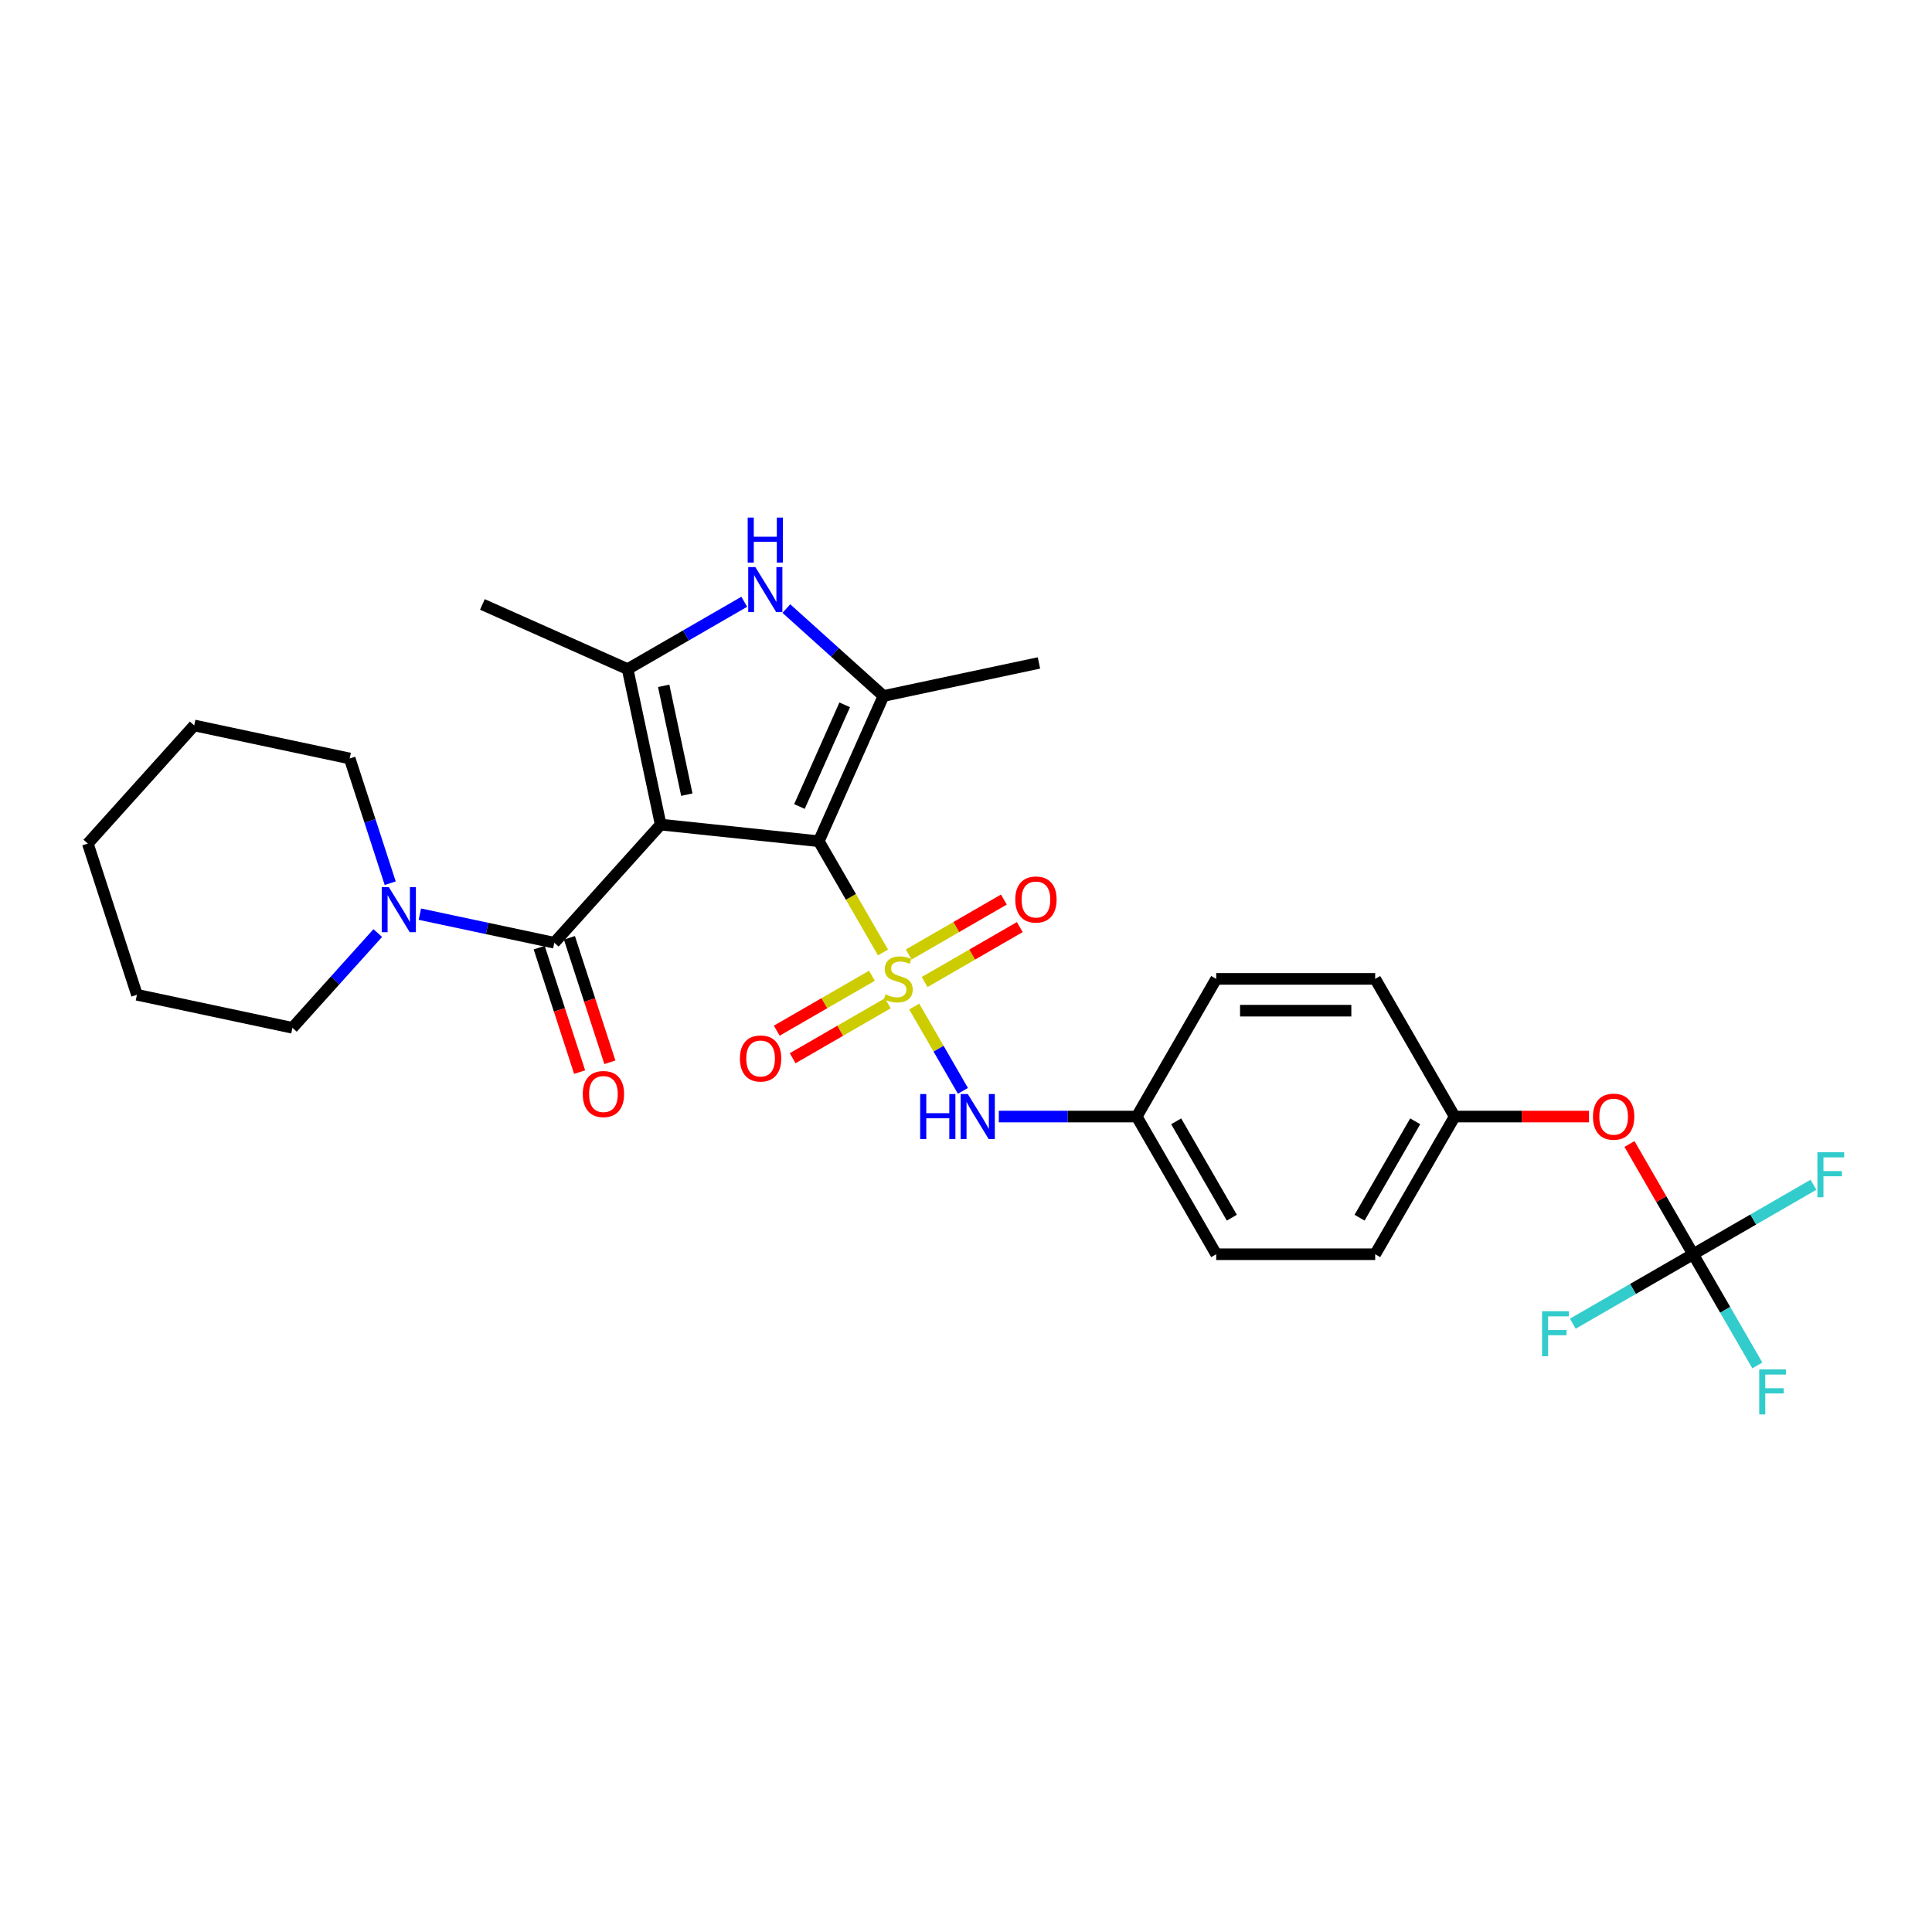 <?xml version='1.0' encoding='iso-8859-1'?>
<svg version='1.1' baseProfile='full'
              xmlns='http://www.w3.org/2000/svg'
                      xmlns:rdkit='http://www.rdkit.org/xml'
                      xmlns:xlink='http://www.w3.org/1999/xlink'
                  xml:space='preserve'
width='1000px' height='1000px' viewBox='0 0 1000 1000'>
<!-- END OF HEADER -->
<rect style='opacity:1.0;fill:#FFFFFF;stroke:none' width='1000' height='1000' x='0' y='0'> </rect>
<path class='bond-1' d='M 457.046,492.995 L 440.423,464.204' style='fill:none;fill-rule:evenodd;stroke:#CCCC00;stroke-width:6px;stroke-linecap:butt;stroke-linejoin:miter;stroke-opacity:1' />
<path class='bond-1' d='M 440.423,464.204 L 423.8,435.412' style='fill:none;fill-rule:evenodd;stroke:#000000;stroke-width:6px;stroke-linecap:butt;stroke-linejoin:miter;stroke-opacity:1' />
<path class='bond-6' d='M 473.199,520.972 L 485.803,542.803' style='fill:none;fill-rule:evenodd;stroke:#CCCC00;stroke-width:6px;stroke-linecap:butt;stroke-linejoin:miter;stroke-opacity:1' />
<path class='bond-6' d='M 485.803,542.803 L 498.407,564.635' style='fill:none;fill-rule:evenodd;stroke:#0000FF;stroke-width:6px;stroke-linecap:butt;stroke-linejoin:miter;stroke-opacity:1' />
<path class='bond-9' d='M 478.585,508.296 L 503.211,494.078' style='fill:none;fill-rule:evenodd;stroke:#CCCC00;stroke-width:6px;stroke-linecap:butt;stroke-linejoin:miter;stroke-opacity:1' />
<path class='bond-9' d='M 503.211,494.078 L 527.837,479.86' style='fill:none;fill-rule:evenodd;stroke:#FF0000;stroke-width:6px;stroke-linecap:butt;stroke-linejoin:miter;stroke-opacity:1' />
<path class='bond-9' d='M 470.356,494.044 L 494.982,479.826' style='fill:none;fill-rule:evenodd;stroke:#CCCC00;stroke-width:6px;stroke-linecap:butt;stroke-linejoin:miter;stroke-opacity:1' />
<path class='bond-9' d='M 494.982,479.826 L 519.608,465.608' style='fill:none;fill-rule:evenodd;stroke:#FF0000;stroke-width:6px;stroke-linecap:butt;stroke-linejoin:miter;stroke-opacity:1' />
<path class='bond-10' d='M 451.299,505.046 L 426.673,519.264' style='fill:none;fill-rule:evenodd;stroke:#CCCC00;stroke-width:6px;stroke-linecap:butt;stroke-linejoin:miter;stroke-opacity:1' />
<path class='bond-10' d='M 426.673,519.264 L 402.047,533.482' style='fill:none;fill-rule:evenodd;stroke:#FF0000;stroke-width:6px;stroke-linecap:butt;stroke-linejoin:miter;stroke-opacity:1' />
<path class='bond-10' d='M 459.528,519.298 L 434.902,533.516' style='fill:none;fill-rule:evenodd;stroke:#CCCC00;stroke-width:6px;stroke-linecap:butt;stroke-linejoin:miter;stroke-opacity:1' />
<path class='bond-10' d='M 434.902,533.516 L 410.276,547.734' style='fill:none;fill-rule:evenodd;stroke:#FF0000;stroke-width:6px;stroke-linecap:butt;stroke-linejoin:miter;stroke-opacity:1' />
<path class='bond-0' d='M 341.968,426.811 L 423.8,435.412' style='fill:none;fill-rule:evenodd;stroke:#000000;stroke-width:6px;stroke-linecap:butt;stroke-linejoin:miter;stroke-opacity:1' />
<path class='bond-2' d='M 341.968,426.811 L 324.86,346.326' style='fill:none;fill-rule:evenodd;stroke:#000000;stroke-width:6px;stroke-linecap:butt;stroke-linejoin:miter;stroke-opacity:1' />
<path class='bond-2' d='M 355.499,411.316 L 343.524,354.977' style='fill:none;fill-rule:evenodd;stroke:#000000;stroke-width:6px;stroke-linecap:butt;stroke-linejoin:miter;stroke-opacity:1' />
<path class='bond-4' d='M 341.968,426.811 L 286.91,487.959' style='fill:none;fill-rule:evenodd;stroke:#000000;stroke-width:6px;stroke-linecap:butt;stroke-linejoin:miter;stroke-opacity:1' />
<path class='bond-3' d='M 423.8,435.412 L 457.268,360.242' style='fill:none;fill-rule:evenodd;stroke:#000000;stroke-width:6px;stroke-linecap:butt;stroke-linejoin:miter;stroke-opacity:1' />
<path class='bond-3' d='M 413.787,417.443 L 437.214,364.824' style='fill:none;fill-rule:evenodd;stroke:#000000;stroke-width:6px;stroke-linecap:butt;stroke-linejoin:miter;stroke-opacity:1' />
<path class='bond-18' d='M 324.86,346.326 L 249.691,312.858' style='fill:none;fill-rule:evenodd;stroke:#000000;stroke-width:6px;stroke-linecap:butt;stroke-linejoin:miter;stroke-opacity:1' />
<path class='bond-29' d='M 324.86,346.326 L 355.043,328.9' style='fill:none;fill-rule:evenodd;stroke:#000000;stroke-width:6px;stroke-linecap:butt;stroke-linejoin:miter;stroke-opacity:1' />
<path class='bond-29' d='M 355.043,328.9 L 385.225,311.474' style='fill:none;fill-rule:evenodd;stroke:#0000FF;stroke-width:6px;stroke-linecap:butt;stroke-linejoin:miter;stroke-opacity:1' />
<path class='bond-5' d='M 457.268,360.242 L 432.141,337.618' style='fill:none;fill-rule:evenodd;stroke:#000000;stroke-width:6px;stroke-linecap:butt;stroke-linejoin:miter;stroke-opacity:1' />
<path class='bond-5' d='M 432.141,337.618 L 407.014,314.993' style='fill:none;fill-rule:evenodd;stroke:#0000FF;stroke-width:6px;stroke-linecap:butt;stroke-linejoin:miter;stroke-opacity:1' />
<path class='bond-19' d='M 457.268,360.242 L 537.753,343.135' style='fill:none;fill-rule:evenodd;stroke:#000000;stroke-width:6px;stroke-linecap:butt;stroke-linejoin:miter;stroke-opacity:1' />
<path class='bond-7' d='M 286.91,487.959 L 252.114,480.563' style='fill:none;fill-rule:evenodd;stroke:#000000;stroke-width:6px;stroke-linecap:butt;stroke-linejoin:miter;stroke-opacity:1' />
<path class='bond-7' d='M 252.114,480.563 L 217.319,473.167' style='fill:none;fill-rule:evenodd;stroke:#0000FF;stroke-width:6px;stroke-linecap:butt;stroke-linejoin:miter;stroke-opacity:1' />
<path class='bond-11' d='M 279.084,490.502 L 289.549,522.71' style='fill:none;fill-rule:evenodd;stroke:#000000;stroke-width:6px;stroke-linecap:butt;stroke-linejoin:miter;stroke-opacity:1' />
<path class='bond-11' d='M 289.549,522.71 L 300.014,554.918' style='fill:none;fill-rule:evenodd;stroke:#FF0000;stroke-width:6px;stroke-linecap:butt;stroke-linejoin:miter;stroke-opacity:1' />
<path class='bond-11' d='M 294.735,485.416 L 305.2,517.624' style='fill:none;fill-rule:evenodd;stroke:#000000;stroke-width:6px;stroke-linecap:butt;stroke-linejoin:miter;stroke-opacity:1' />
<path class='bond-11' d='M 305.2,517.624 L 315.665,549.832' style='fill:none;fill-rule:evenodd;stroke:#FF0000;stroke-width:6px;stroke-linecap:butt;stroke-linejoin:miter;stroke-opacity:1' />
<path class='bond-13' d='M 516.978,577.93 L 552.672,577.93' style='fill:none;fill-rule:evenodd;stroke:#0000FF;stroke-width:6px;stroke-linecap:butt;stroke-linejoin:miter;stroke-opacity:1' />
<path class='bond-13' d='M 552.672,577.93 L 588.367,577.93' style='fill:none;fill-rule:evenodd;stroke:#000000;stroke-width:6px;stroke-linecap:butt;stroke-linejoin:miter;stroke-opacity:1' />
<path class='bond-24' d='M 201.971,457.143 L 191.484,424.869' style='fill:none;fill-rule:evenodd;stroke:#0000FF;stroke-width:6px;stroke-linecap:butt;stroke-linejoin:miter;stroke-opacity:1' />
<path class='bond-24' d='M 191.484,424.869 L 180.998,392.595' style='fill:none;fill-rule:evenodd;stroke:#000000;stroke-width:6px;stroke-linecap:butt;stroke-linejoin:miter;stroke-opacity:1' />
<path class='bond-25' d='M 195.53,482.951 L 173.448,507.475' style='fill:none;fill-rule:evenodd;stroke:#0000FF;stroke-width:6px;stroke-linecap:butt;stroke-linejoin:miter;stroke-opacity:1' />
<path class='bond-25' d='M 173.448,507.475 L 151.367,532' style='fill:none;fill-rule:evenodd;stroke:#000000;stroke-width:6px;stroke-linecap:butt;stroke-linejoin:miter;stroke-opacity:1' />
<path class='bond-8' d='M 876.358,649.19 L 859.887,620.661' style='fill:none;fill-rule:evenodd;stroke:#000000;stroke-width:6px;stroke-linecap:butt;stroke-linejoin:miter;stroke-opacity:1' />
<path class='bond-8' d='M 859.887,620.661 L 843.416,592.132' style='fill:none;fill-rule:evenodd;stroke:#FF0000;stroke-width:6px;stroke-linecap:butt;stroke-linejoin:miter;stroke-opacity:1' />
<path class='bond-14' d='M 876.358,649.19 L 892.971,677.965' style='fill:none;fill-rule:evenodd;stroke:#000000;stroke-width:6px;stroke-linecap:butt;stroke-linejoin:miter;stroke-opacity:1' />
<path class='bond-14' d='M 892.971,677.965 L 909.585,706.74' style='fill:none;fill-rule:evenodd;stroke:#33CCCC;stroke-width:6px;stroke-linecap:butt;stroke-linejoin:miter;stroke-opacity:1' />
<path class='bond-15' d='M 876.358,649.19 L 907.495,631.213' style='fill:none;fill-rule:evenodd;stroke:#000000;stroke-width:6px;stroke-linecap:butt;stroke-linejoin:miter;stroke-opacity:1' />
<path class='bond-15' d='M 907.495,631.213 L 938.632,613.236' style='fill:none;fill-rule:evenodd;stroke:#33CCCC;stroke-width:6px;stroke-linecap:butt;stroke-linejoin:miter;stroke-opacity:1' />
<path class='bond-16' d='M 876.358,649.19 L 845.221,667.167' style='fill:none;fill-rule:evenodd;stroke:#000000;stroke-width:6px;stroke-linecap:butt;stroke-linejoin:miter;stroke-opacity:1' />
<path class='bond-16' d='M 845.221,667.167 L 814.084,685.143' style='fill:none;fill-rule:evenodd;stroke:#33CCCC;stroke-width:6px;stroke-linecap:butt;stroke-linejoin:miter;stroke-opacity:1' />
<path class='bond-12' d='M 822.462,577.93 L 787.698,577.93' style='fill:none;fill-rule:evenodd;stroke:#FF0000;stroke-width:6px;stroke-linecap:butt;stroke-linejoin:miter;stroke-opacity:1' />
<path class='bond-12' d='M 787.698,577.93 L 752.933,577.93' style='fill:none;fill-rule:evenodd;stroke:#000000;stroke-width:6px;stroke-linecap:butt;stroke-linejoin:miter;stroke-opacity:1' />
<path class='bond-20' d='M 588.367,577.93 L 629.508,506.671' style='fill:none;fill-rule:evenodd;stroke:#000000;stroke-width:6px;stroke-linecap:butt;stroke-linejoin:miter;stroke-opacity:1' />
<path class='bond-21' d='M 588.367,577.93 L 629.508,649.19' style='fill:none;fill-rule:evenodd;stroke:#000000;stroke-width:6px;stroke-linecap:butt;stroke-linejoin:miter;stroke-opacity:1' />
<path class='bond-21' d='M 608.79,580.391 L 637.589,630.272' style='fill:none;fill-rule:evenodd;stroke:#000000;stroke-width:6px;stroke-linecap:butt;stroke-linejoin:miter;stroke-opacity:1' />
<path class='bond-17' d='M 752.933,577.93 L 711.792,649.19' style='fill:none;fill-rule:evenodd;stroke:#000000;stroke-width:6px;stroke-linecap:butt;stroke-linejoin:miter;stroke-opacity:1' />
<path class='bond-17' d='M 732.51,580.391 L 703.711,630.272' style='fill:none;fill-rule:evenodd;stroke:#000000;stroke-width:6px;stroke-linecap:butt;stroke-linejoin:miter;stroke-opacity:1' />
<path class='bond-30' d='M 752.933,577.93 L 711.792,506.671' style='fill:none;fill-rule:evenodd;stroke:#000000;stroke-width:6px;stroke-linecap:butt;stroke-linejoin:miter;stroke-opacity:1' />
<path class='bond-22' d='M 629.508,506.671 L 711.792,506.671' style='fill:none;fill-rule:evenodd;stroke:#000000;stroke-width:6px;stroke-linecap:butt;stroke-linejoin:miter;stroke-opacity:1' />
<path class='bond-22' d='M 641.851,523.128 L 699.449,523.128' style='fill:none;fill-rule:evenodd;stroke:#000000;stroke-width:6px;stroke-linecap:butt;stroke-linejoin:miter;stroke-opacity:1' />
<path class='bond-23' d='M 629.508,649.19 L 711.792,649.19' style='fill:none;fill-rule:evenodd;stroke:#000000;stroke-width:6px;stroke-linecap:butt;stroke-linejoin:miter;stroke-opacity:1' />
<path class='bond-26' d='M 180.998,392.595 L 100.513,375.488' style='fill:none;fill-rule:evenodd;stroke:#000000;stroke-width:6px;stroke-linecap:butt;stroke-linejoin:miter;stroke-opacity:1' />
<path class='bond-27' d='M 151.367,532 L 70.881,514.892' style='fill:none;fill-rule:evenodd;stroke:#000000;stroke-width:6px;stroke-linecap:butt;stroke-linejoin:miter;stroke-opacity:1' />
<path class='bond-31' d='M 100.513,375.488 L 45.455,436.636' style='fill:none;fill-rule:evenodd;stroke:#000000;stroke-width:6px;stroke-linecap:butt;stroke-linejoin:miter;stroke-opacity:1' />
<path class='bond-28' d='M 70.881,514.892 L 45.455,436.636' style='fill:none;fill-rule:evenodd;stroke:#000000;stroke-width:6px;stroke-linecap:butt;stroke-linejoin:miter;stroke-opacity:1' />
<path  class='atom-0' d='M 458.359 514.669
Q 458.623 514.768, 459.709 515.228
Q 460.795 515.689, 461.98 515.985
Q 463.198 516.249, 464.382 516.249
Q 466.588 516.249, 467.871 515.195
Q 469.155 514.109, 469.155 512.233
Q 469.155 510.95, 468.497 510.16
Q 467.871 509.37, 466.884 508.942
Q 465.896 508.514, 464.251 508.02
Q 462.177 507.395, 460.927 506.803
Q 459.709 506.21, 458.82 504.959
Q 457.964 503.709, 457.964 501.602
Q 457.964 498.673, 459.939 496.863
Q 461.947 495.053, 465.896 495.053
Q 468.595 495.053, 471.656 496.336
L 470.899 498.87
Q 468.102 497.719, 465.995 497.719
Q 463.724 497.719, 462.474 498.673
Q 461.223 499.595, 461.256 501.207
Q 461.256 502.458, 461.881 503.215
Q 462.539 503.972, 463.461 504.4
Q 464.415 504.828, 465.995 505.321
Q 468.102 505.98, 469.352 506.638
Q 470.603 507.296, 471.492 508.646
Q 472.413 509.962, 472.413 512.233
Q 472.413 515.459, 470.241 517.203
Q 468.102 518.915, 464.514 518.915
Q 462.441 518.915, 460.861 518.454
Q 459.314 518.026, 457.471 517.269
L 458.359 514.669
' fill='#CCCC00'/>
<path  class='atom-6' d='M 390.969 293.533
L 398.605 305.875
Q 399.362 307.093, 400.579 309.298
Q 401.797 311.503, 401.863 311.635
L 401.863 293.533
L 404.957 293.533
L 404.957 316.835
L 401.764 316.835
L 393.569 303.341
Q 392.614 301.761, 391.594 299.951
Q 390.607 298.141, 390.311 297.581
L 390.311 316.835
L 387.282 316.835
L 387.282 293.533
L 390.969 293.533
' fill='#0000FF'/>
<path  class='atom-6' d='M 387.003 267.9
L 390.162 267.9
L 390.162 277.807
L 402.077 277.807
L 402.077 267.9
L 405.237 267.9
L 405.237 291.202
L 402.077 291.202
L 402.077 280.44
L 390.162 280.44
L 390.162 291.202
L 387.003 291.202
L 387.003 267.9
' fill='#0000FF'/>
<path  class='atom-7' d='M 476.281 566.279
L 479.44 566.279
L 479.44 576.186
L 491.355 576.186
L 491.355 566.279
L 494.515 566.279
L 494.515 589.582
L 491.355 589.582
L 491.355 578.819
L 479.44 578.819
L 479.44 589.582
L 476.281 589.582
L 476.281 566.279
' fill='#0000FF'/>
<path  class='atom-7' d='M 500.933 566.279
L 508.569 578.621
Q 509.326 579.839, 510.543 582.044
Q 511.761 584.25, 511.827 584.381
L 511.827 566.279
L 514.921 566.279
L 514.921 589.582
L 511.728 589.582
L 503.533 576.087
Q 502.578 574.507, 501.558 572.697
Q 500.571 570.887, 500.274 570.327
L 500.274 589.582
L 497.246 589.582
L 497.246 566.279
L 500.933 566.279
' fill='#0000FF'/>
<path  class='atom-8' d='M 201.274 459.2
L 208.91 471.543
Q 209.667 472.76, 210.884 474.965
Q 212.102 477.171, 212.168 477.302
L 212.168 459.2
L 215.262 459.2
L 215.262 482.503
L 212.069 482.503
L 203.874 469.008
Q 202.919 467.428, 201.899 465.618
Q 200.912 463.808, 200.616 463.248
L 200.616 482.503
L 197.588 482.503
L 197.588 459.2
L 201.274 459.2
' fill='#0000FF'/>
<path  class='atom-10' d='M 525.505 465.595
Q 525.505 460, 528.269 456.873
Q 531.034 453.746, 536.201 453.746
Q 541.369 453.746, 544.133 456.873
Q 546.898 460, 546.898 465.595
Q 546.898 471.256, 544.101 474.482
Q 541.303 477.674, 536.201 477.674
Q 531.067 477.674, 528.269 474.482
Q 525.505 471.289, 525.505 465.595
M 536.201 475.041
Q 539.756 475.041, 541.665 472.672
Q 543.607 470.269, 543.607 465.595
Q 543.607 461.02, 541.665 458.716
Q 539.756 456.379, 536.201 456.379
Q 532.647 456.379, 530.705 458.683
Q 528.796 460.987, 528.796 465.595
Q 528.796 470.302, 530.705 472.672
Q 532.647 475.041, 536.201 475.041
' fill='#FF0000'/>
<path  class='atom-11' d='M 382.986 547.878
Q 382.986 542.283, 385.751 539.156
Q 388.515 536.03, 393.683 536.03
Q 398.85 536.03, 401.615 539.156
Q 404.38 542.283, 404.38 547.878
Q 404.38 553.539, 401.582 556.765
Q 398.784 559.957, 393.683 559.957
Q 388.548 559.957, 385.751 556.765
Q 382.986 553.572, 382.986 547.878
M 393.683 557.324
Q 397.237 557.324, 399.146 554.955
Q 401.088 552.552, 401.088 547.878
Q 401.088 543.303, 399.146 540.999
Q 397.237 538.663, 393.683 538.663
Q 390.128 538.663, 388.186 540.967
Q 386.277 543.27, 386.277 547.878
Q 386.277 552.585, 388.186 554.955
Q 390.128 557.324, 393.683 557.324
' fill='#FF0000'/>
<path  class='atom-12' d='M 301.64 566.281
Q 301.64 560.685, 304.405 557.559
Q 307.169 554.432, 312.337 554.432
Q 317.504 554.432, 320.269 557.559
Q 323.034 560.685, 323.034 566.281
Q 323.034 571.942, 320.236 575.167
Q 317.438 578.36, 312.337 578.36
Q 307.202 578.36, 304.405 575.167
Q 301.64 571.975, 301.64 566.281
M 312.337 575.727
Q 315.891 575.727, 317.8 573.357
Q 319.742 570.954, 319.742 566.281
Q 319.742 561.706, 317.8 559.402
Q 315.891 557.065, 312.337 557.065
Q 308.782 557.065, 306.84 559.369
Q 304.931 561.673, 304.931 566.281
Q 304.931 570.987, 306.84 573.357
Q 308.782 575.727, 312.337 575.727
' fill='#FF0000'/>
<path  class='atom-13' d='M 824.519 577.996
Q 824.519 572.401, 827.284 569.274
Q 830.049 566.147, 835.216 566.147
Q 840.384 566.147, 843.148 569.274
Q 845.913 572.401, 845.913 577.996
Q 845.913 583.657, 843.115 586.883
Q 840.318 590.075, 835.216 590.075
Q 830.082 590.075, 827.284 586.883
Q 824.519 583.69, 824.519 577.996
M 835.216 587.442
Q 838.771 587.442, 840.68 585.072
Q 842.622 582.67, 842.622 577.996
Q 842.622 573.421, 840.68 571.117
Q 838.771 568.78, 835.216 568.78
Q 831.662 568.78, 829.72 571.084
Q 827.811 573.388, 827.811 577.996
Q 827.811 582.703, 829.72 585.072
Q 831.662 587.442, 835.216 587.442
' fill='#FF0000'/>
<path  class='atom-15' d='M 910.571 708.798
L 924.428 708.798
L 924.428 711.464
L 913.698 711.464
L 913.698 718.54
L 923.243 718.54
L 923.243 721.239
L 913.698 721.239
L 913.698 732.1
L 910.571 732.1
L 910.571 708.798
' fill='#33CCCC'/>
<path  class='atom-16' d='M 940.689 596.397
L 954.545 596.397
L 954.545 599.063
L 943.816 599.063
L 943.816 606.139
L 953.361 606.139
L 953.361 608.838
L 943.816 608.838
L 943.816 619.699
L 940.689 619.699
L 940.689 596.397
' fill='#33CCCC'/>
<path  class='atom-17' d='M 798.17 678.68
L 812.027 678.68
L 812.027 681.346
L 801.297 681.346
L 801.297 688.422
L 810.842 688.422
L 810.842 691.121
L 801.297 691.121
L 801.297 701.982
L 798.17 701.982
L 798.17 678.68
' fill='#33CCCC'/>
</svg>
